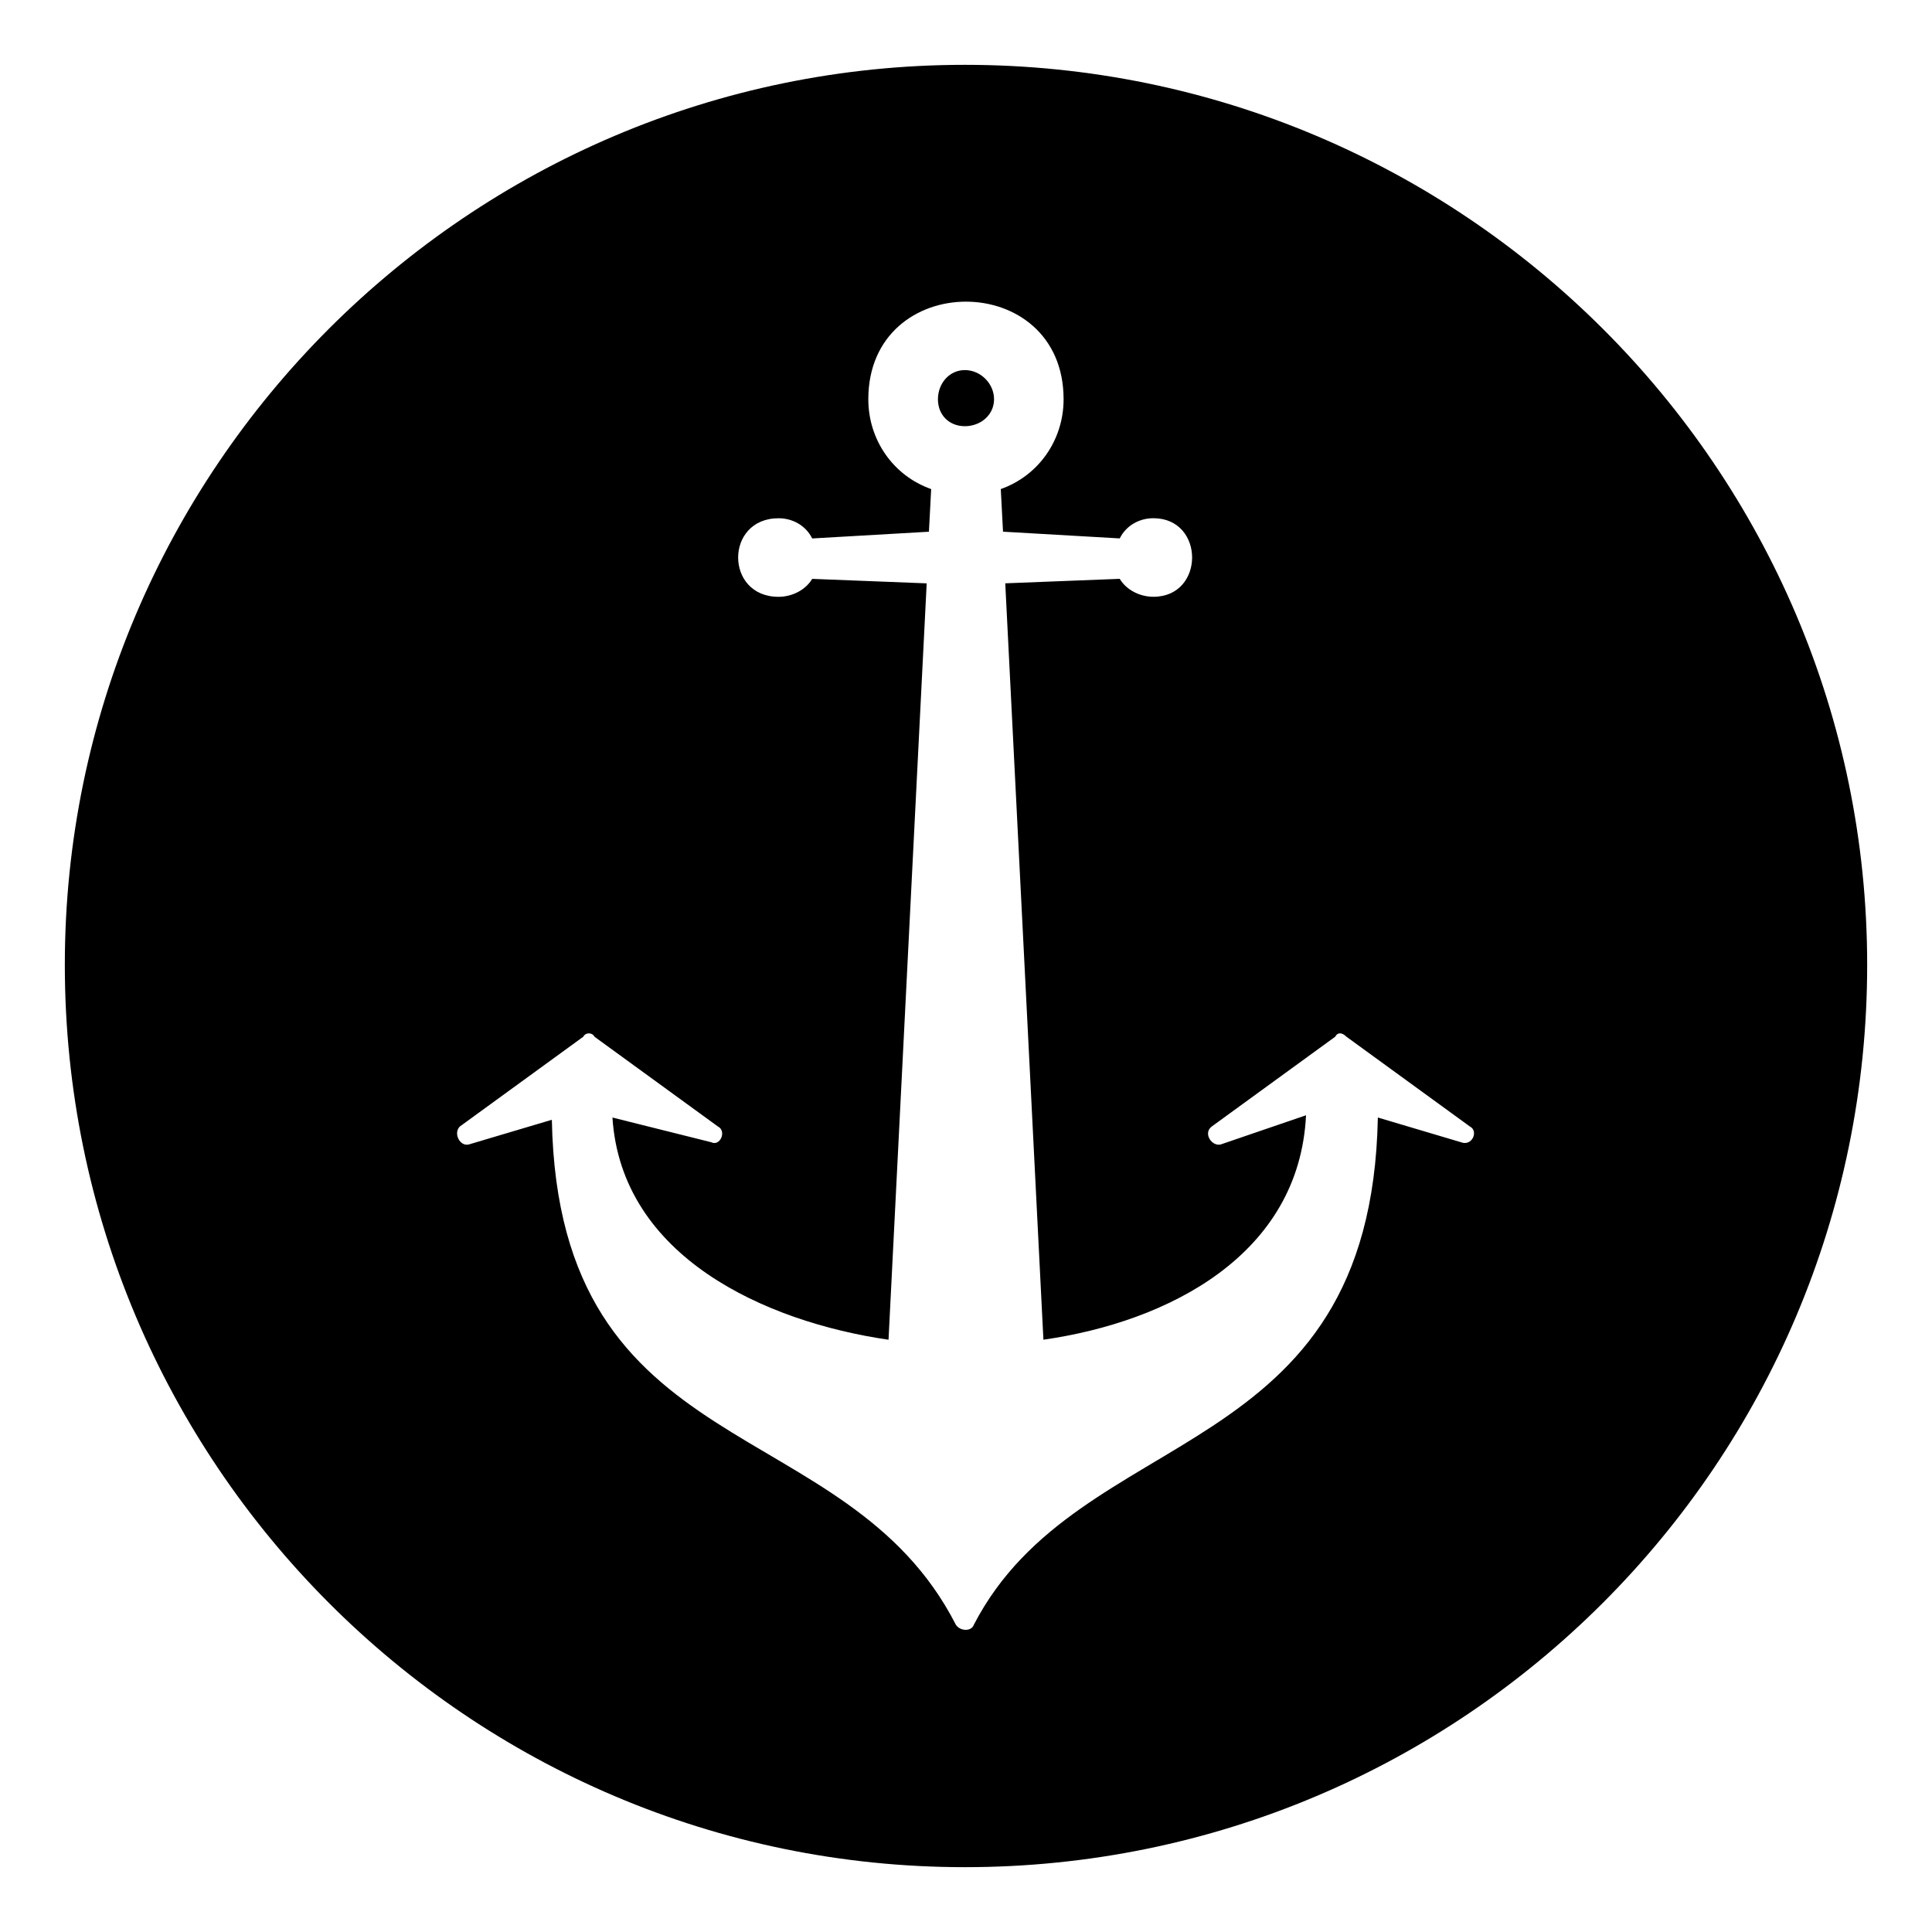 <?xml version="1.0" encoding="UTF-8"?>
<!-- Uploaded to: ICON Repo, www.iconrepo.com, Generator: ICON Repo Mixer Tools -->
<svg fill="#000000" width="800px" height="800px" version="1.1" viewBox="144 144 512 512" xmlns="http://www.w3.org/2000/svg">
 <path d="m399.7 161.18c132.05 0 239.12 107.07 239.12 238.52 0 132.05-107.07 239.12-239.12 239.12-131.45 0-238.52-107.07-238.52-239.12 0-131.45 107.07-238.52 238.52-238.52zm9.516 112.42 0.594 11.301 30.93 1.785c1.785-3.57 5.352-5.352 8.922-5.352 13.68 0 13.68 20.82 0 20.82-3.57 0-7.137-1.785-8.922-4.758l-30.336 1.191 10.113 200.45c33.309-4.758 67.809-22.602 69.594-59.48l-22.602 7.734c-2.379 0.594-4.758-2.973-2.379-4.758l32.715-23.793c0.594-1.191 1.785-1.191 2.973 0l32.715 23.793c2.379 1.191 0.594 5.352-2.379 4.164l-22.008-6.543c-1.785 92.793-79.109 80.301-107.07 134.43-0.594 1.785-3.57 1.785-4.758 0-29.145-57.102-105.28-41.637-107.07-133.83l-22.008 6.543c-2.379 0.594-4.164-2.973-2.379-4.758l32.715-23.793c0.594-1.191 2.379-1.191 2.973 0l32.715 23.793c2.379 1.191 0.594 5.352-1.785 4.164l-26.172-6.543c2.379 36.879 40.449 54.129 73.164 58.887l10.113-200.45-30.336-1.191c-1.785 2.973-5.352 4.758-8.922 4.758-14.277 0-14.277-20.82 0-20.82 3.57 0 7.137 1.785 8.922 5.352l30.93-1.785 0.594-11.301c-10.113-3.57-16.656-13.086-16.656-23.793 0-34.5 51.75-34.5 51.75 0 0 10.707-6.543 20.223-16.656 23.793zm-9.516-31.523c-4.164 0-7.137 3.57-7.137 7.734s2.973 7.137 7.137 7.137c4.164 0 7.734-2.973 7.734-7.137s-3.57-7.734-7.734-7.734z" fill-rule="evenodd"/>
</svg>